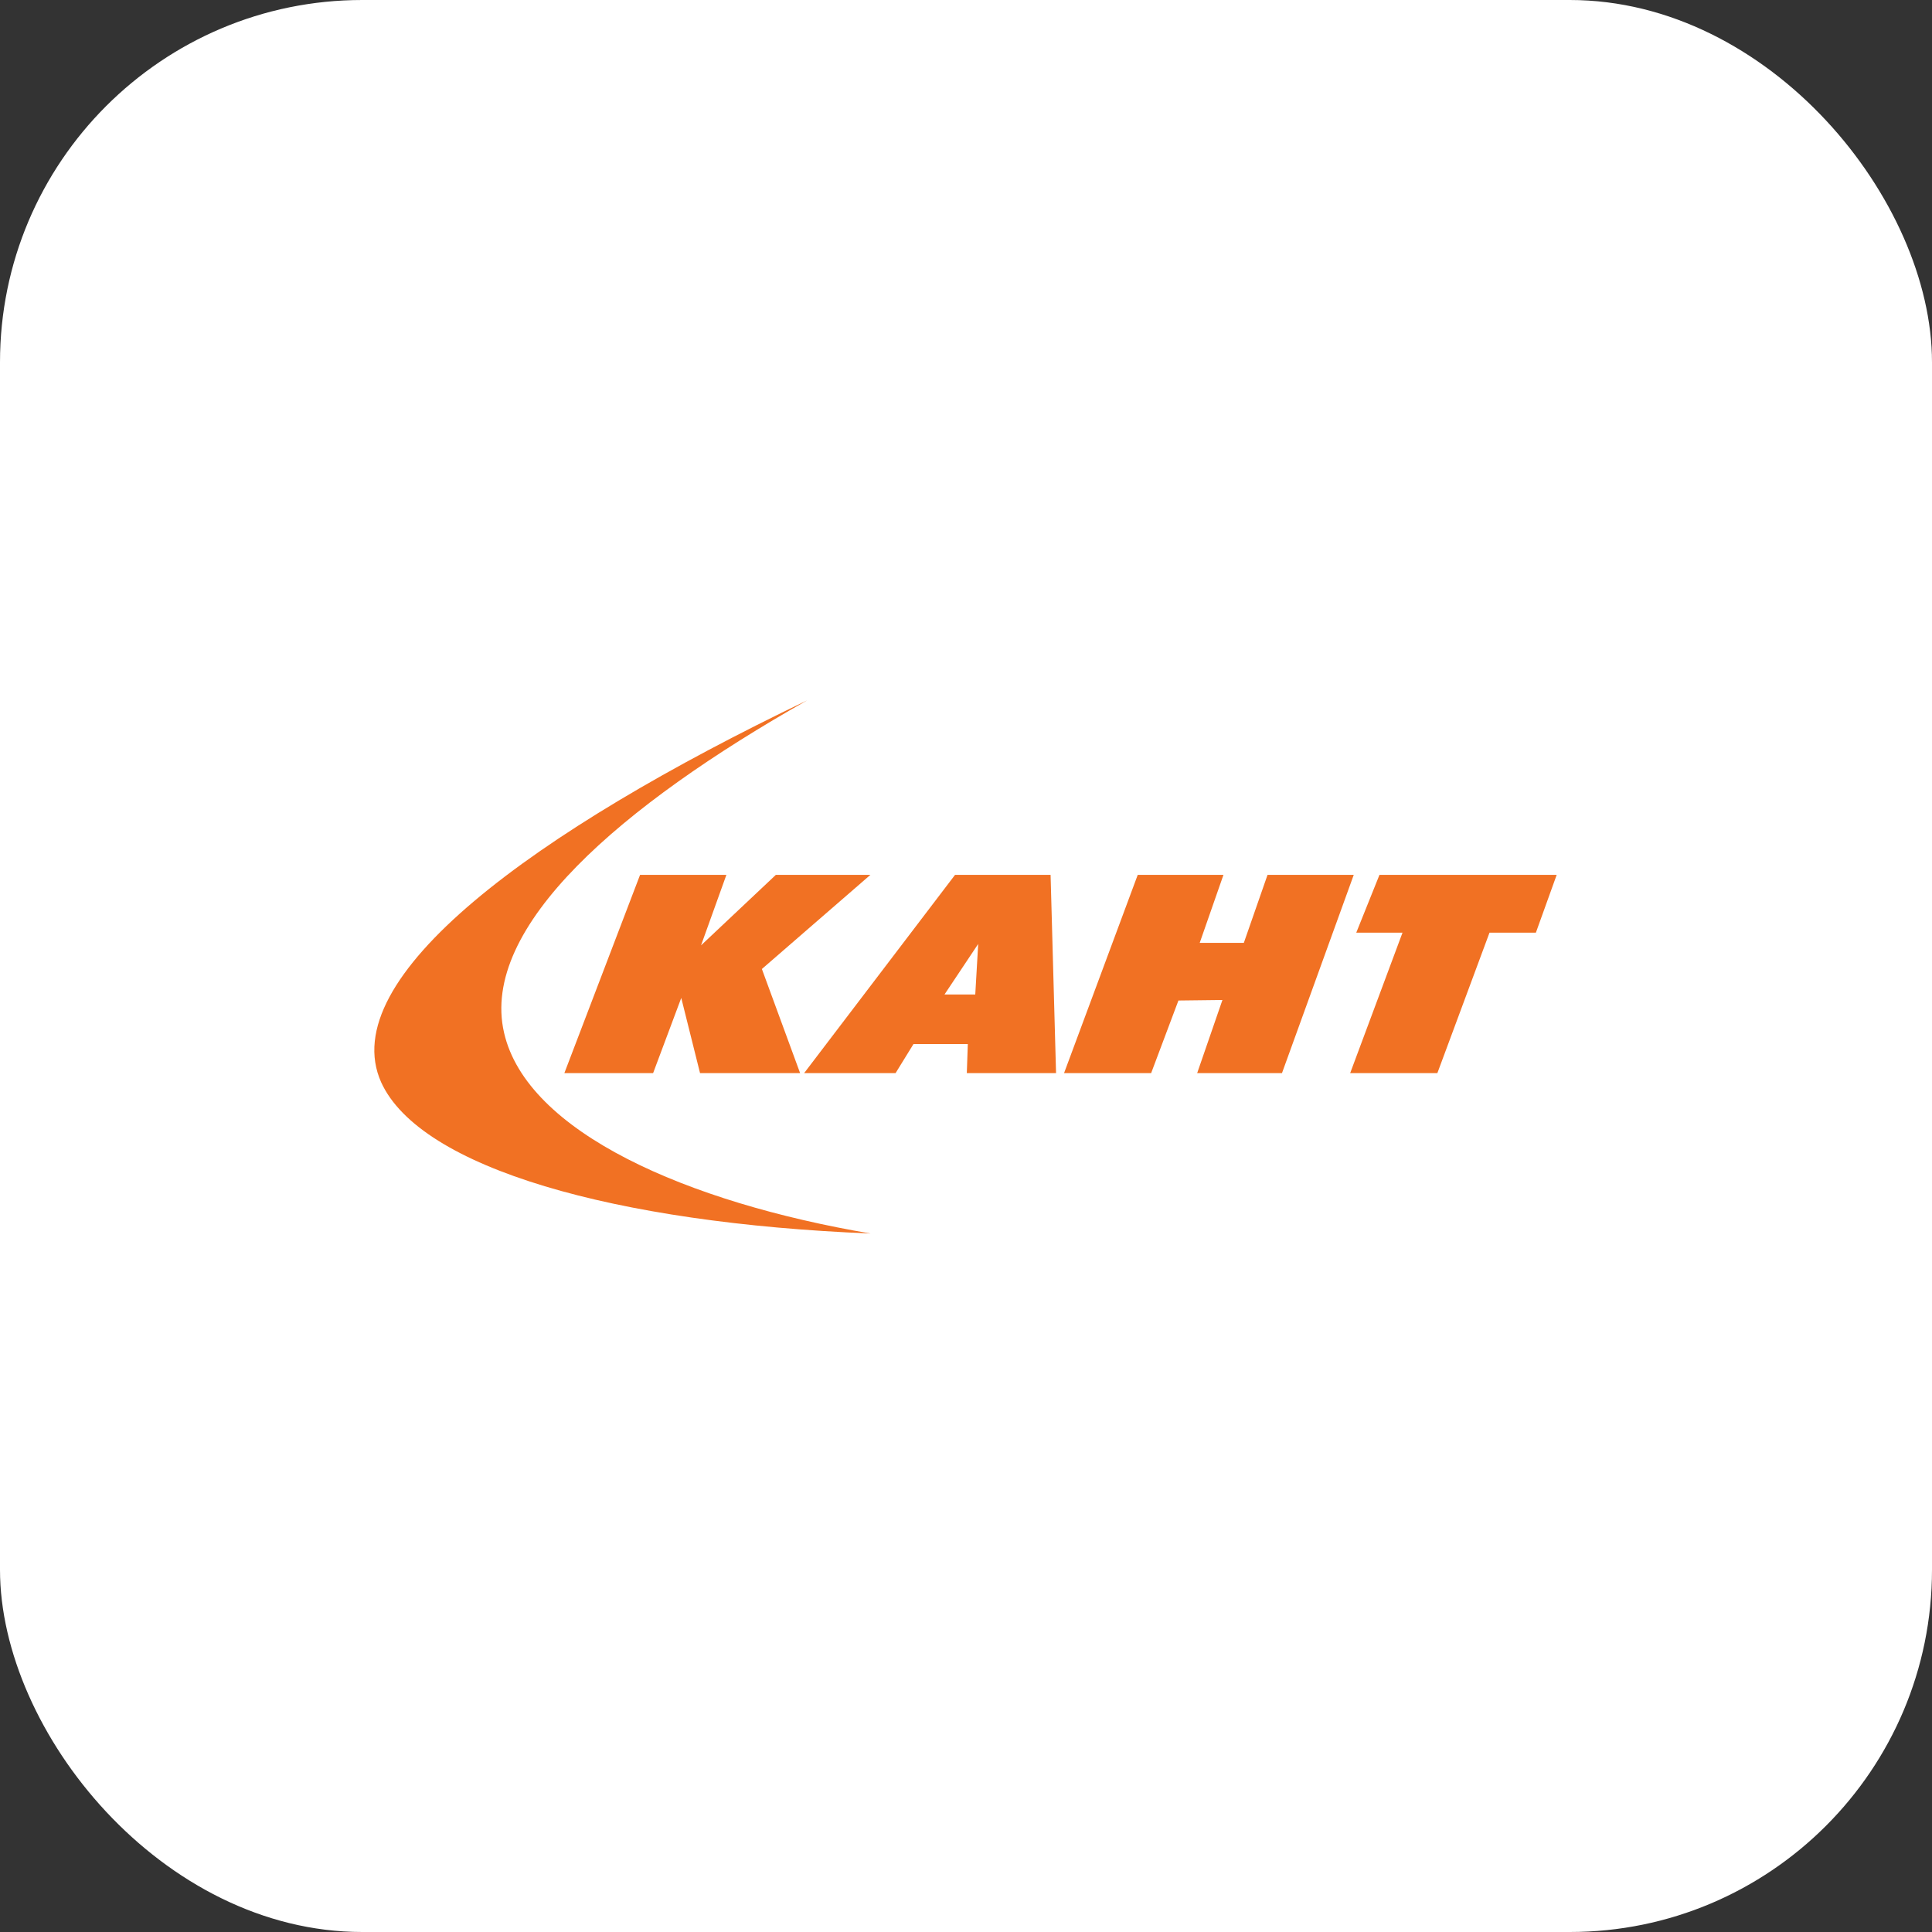 <svg width="128" height="128" viewBox="0 0 128 128" fill="none" xmlns="http://www.w3.org/2000/svg">
<rect x="0" y="0" width="128" height="128" fill="#333333" stroke="none"/>
<rect width="128" height="128" rx="24" fill="white"/>
<path fill-rule="evenodd" clip-rule="evenodd" d="M33.395 68.419C31.782 61.41 41.171 53.363 53.476 46.4C35.359 55.086 22.14 64.773 25.256 71.711C27.852 77.393 40.744 81.038 57.674 81.723C45.539 79.662 34.906 75.027 33.395 68.419ZM64.614 65.888H62.575L64.808 62.538L64.614 65.888ZM63.273 57.963L53.277 71.095H59.335L60.52 69.172H64.12L64.054 71.095H69.966L69.604 57.963H63.273ZM83.977 57.963L82.407 62.467H79.484L81.057 57.963H75.377L70.497 71.095H76.267L78.074 66.287L80.989 66.252L79.316 71.095H84.935L89.689 57.963H83.977ZM89.856 61.791L91.393 57.963H103.134L101.756 61.791H98.684L95.23 71.095H89.453L92.92 61.791H89.856ZM46.446 62.632L51.401 57.963H57.665L50.477 64.199L53.009 71.095H46.379L45.135 66.115L43.271 71.095H37.391L42.406 57.963H48.125L46.446 62.632Z" fill="#F17123"/>
</svg>

